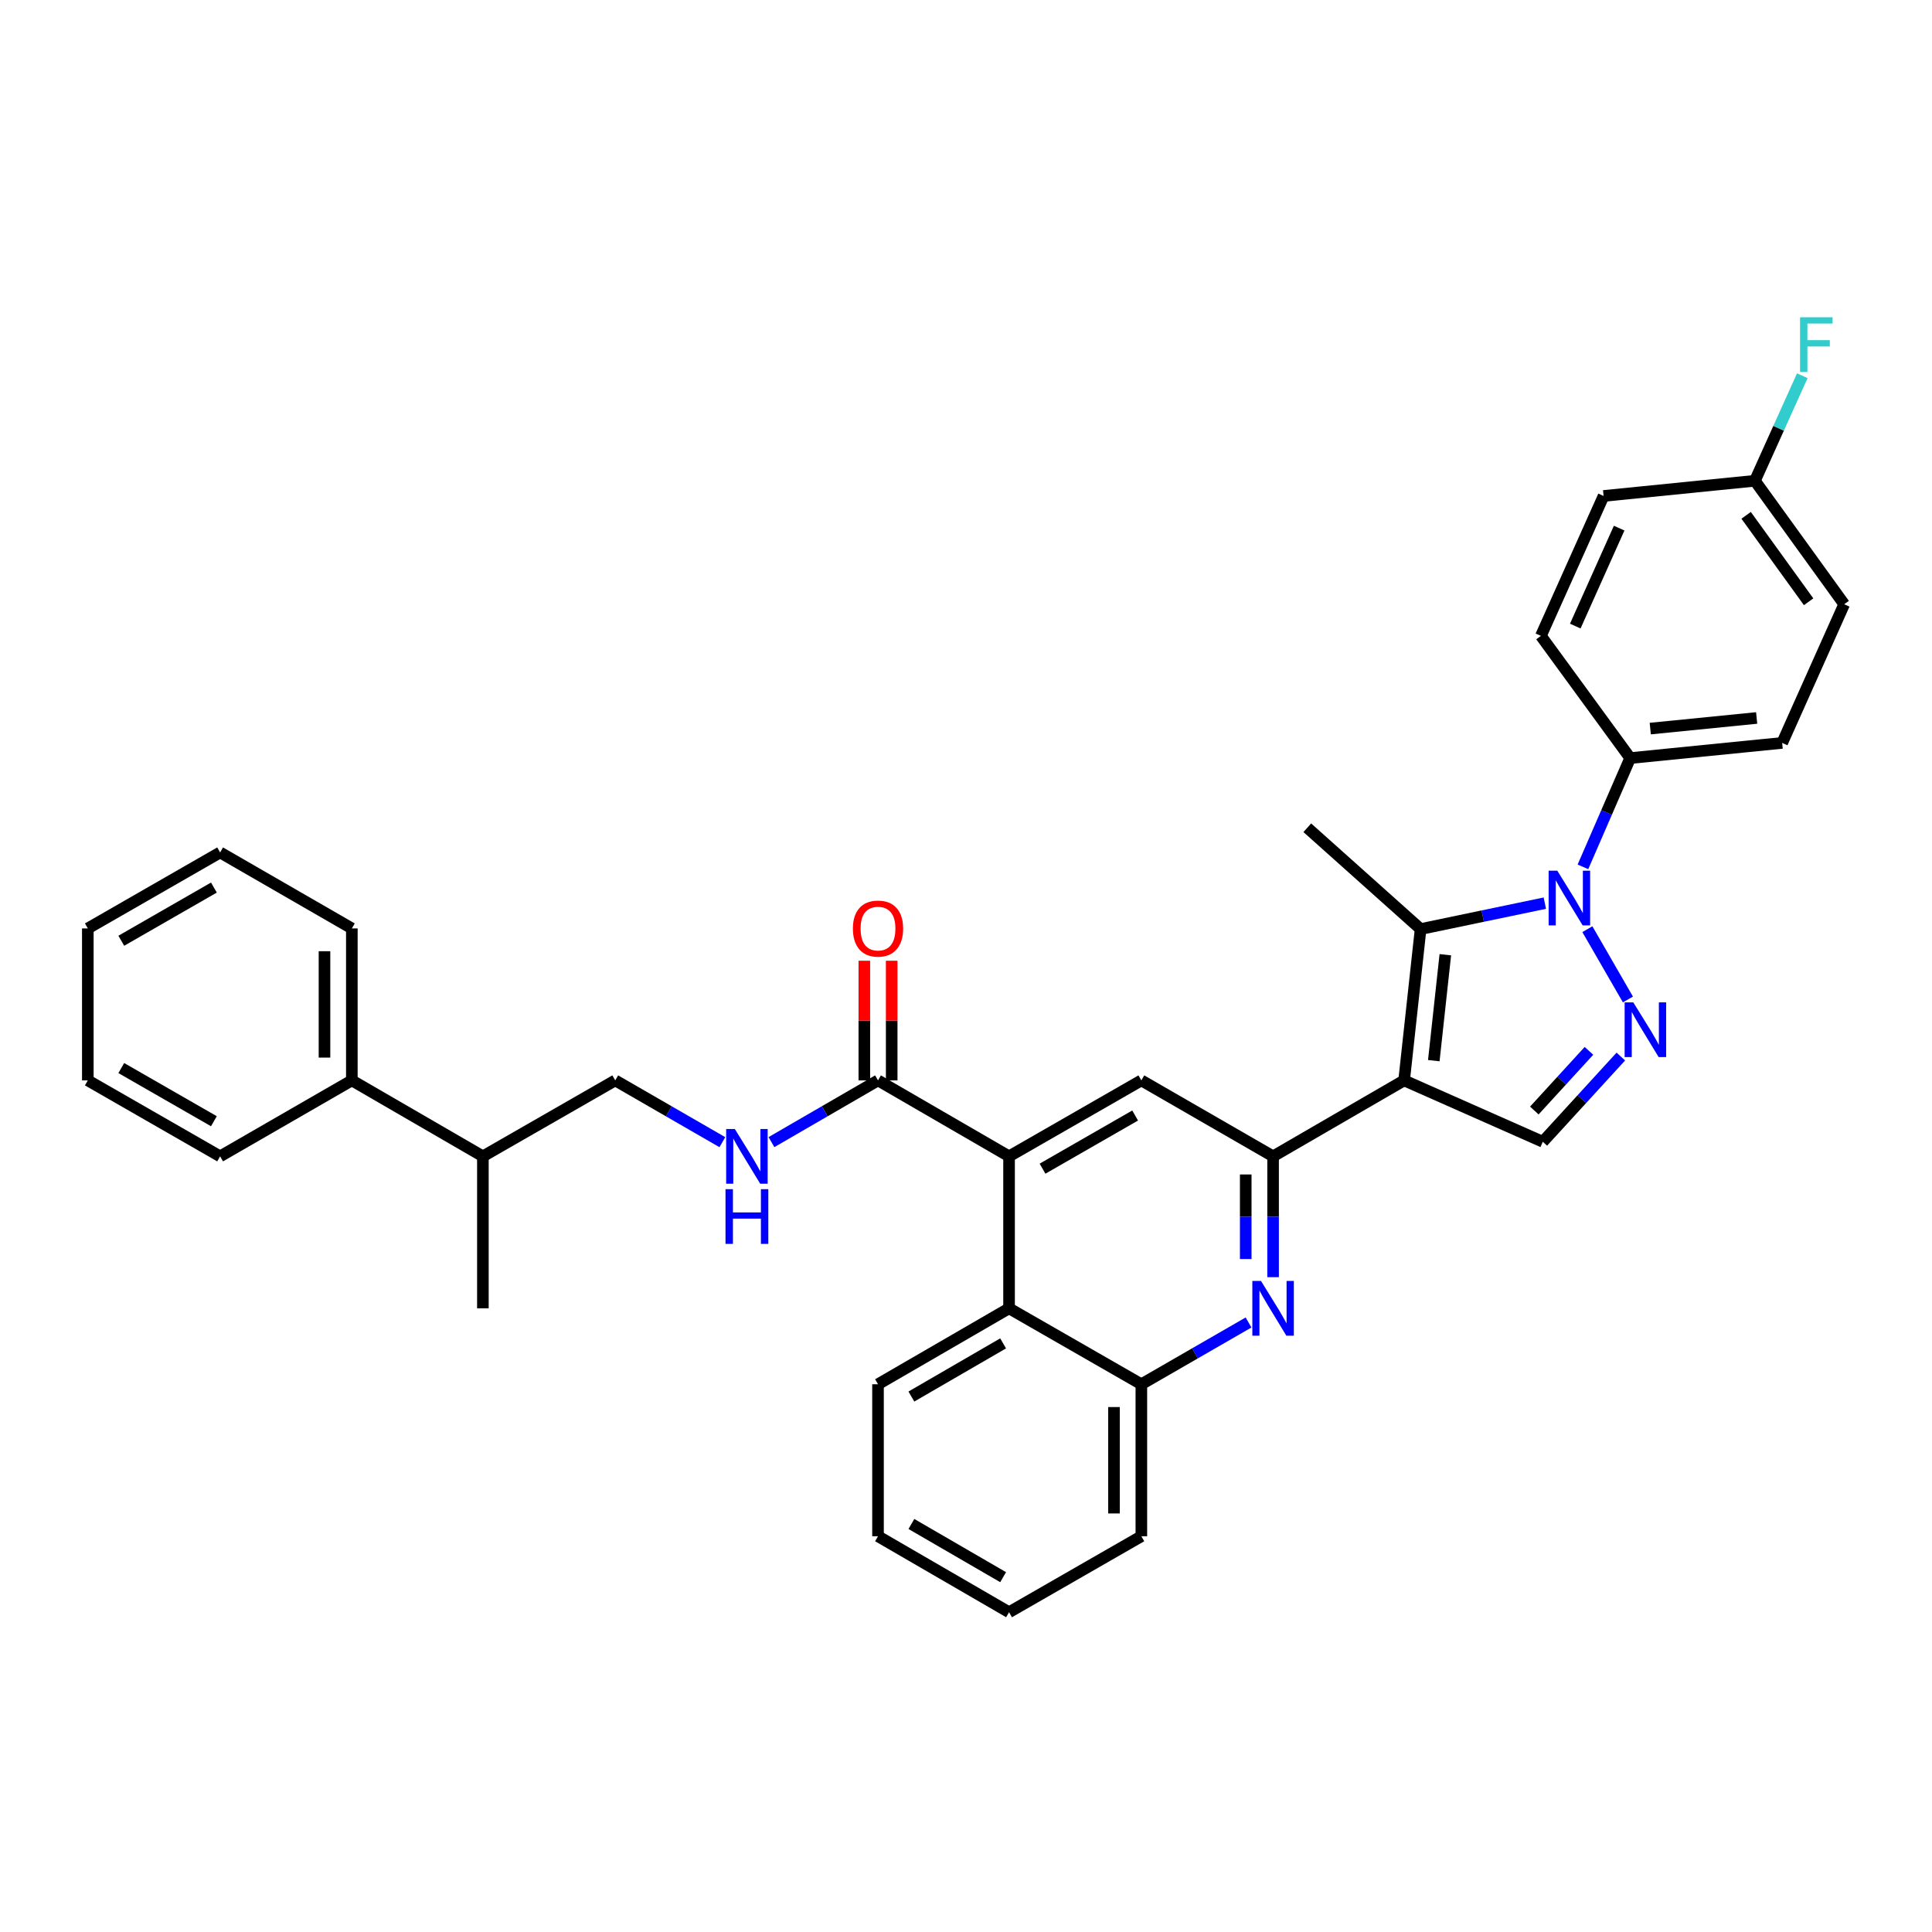 <?xml version='1.0' encoding='iso-8859-1'?>
<svg version='1.1' baseProfile='full'
              xmlns='http://www.w3.org/2000/svg'
                      xmlns:rdkit='http://www.rdkit.org/xml'
                      xmlns:xlink='http://www.w3.org/1999/xlink'
                  xml:space='preserve'
width='1000px' height='1000px' viewBox='0 0 1000 1000'>
<!-- END OF HEADER -->
<rect style='opacity:1.0;fill:#FFFFFF;stroke:none' width='1000' height='1000' x='0' y='0'> </rect>
<path class='bond-1' d='M 726.773,559.21 L 735.301,480.884' style='fill:none;fill-rule:evenodd;stroke:#000000;stroke-width:6px;stroke-linecap:butt;stroke-linejoin:miter;stroke-opacity:1' />
<path class='bond-1' d='M 742.13,548.994 L 748.1,494.165' style='fill:none;fill-rule:evenodd;stroke:#000000;stroke-width:6px;stroke-linecap:butt;stroke-linejoin:miter;stroke-opacity:1' />
<path class='bond-3' d='M 726.773,559.21 L 658.95,598.522' style='fill:none;fill-rule:evenodd;stroke:#000000;stroke-width:6px;stroke-linecap:butt;stroke-linejoin:miter;stroke-opacity:1' />
<path class='bond-5' d='M 726.773,559.21 L 798.554,590.986' style='fill:none;fill-rule:evenodd;stroke:#000000;stroke-width:6px;stroke-linecap:butt;stroke-linejoin:miter;stroke-opacity:1' />
<path class='bond-0' d='M 799.607,467.469 L 767.454,474.176' style='fill:none;fill-rule:evenodd;stroke:#0000FF;stroke-width:6px;stroke-linecap:butt;stroke-linejoin:miter;stroke-opacity:1' />
<path class='bond-0' d='M 767.454,474.176 L 735.301,480.884' style='fill:none;fill-rule:evenodd;stroke:#000000;stroke-width:6px;stroke-linecap:butt;stroke-linejoin:miter;stroke-opacity:1' />
<path class='bond-11' d='M 819.323,448.684 L 831.553,420.535' style='fill:none;fill-rule:evenodd;stroke:#0000FF;stroke-width:6px;stroke-linecap:butt;stroke-linejoin:miter;stroke-opacity:1' />
<path class='bond-11' d='M 831.553,420.535 L 843.783,392.385' style='fill:none;fill-rule:evenodd;stroke:#000000;stroke-width:6px;stroke-linecap:butt;stroke-linejoin:miter;stroke-opacity:1' />
<path class='bond-34' d='M 821.62,480.946 L 842.612,517.326' style='fill:none;fill-rule:evenodd;stroke:#0000FF;stroke-width:6px;stroke-linecap:butt;stroke-linejoin:miter;stroke-opacity:1' />
<path class='bond-19' d='M 735.301,480.884 L 676.651,428.441' style='fill:none;fill-rule:evenodd;stroke:#000000;stroke-width:6px;stroke-linecap:butt;stroke-linejoin:miter;stroke-opacity:1' />
<path class='bond-2' d='M 838.944,546.867 L 818.749,568.926' style='fill:none;fill-rule:evenodd;stroke:#0000FF;stroke-width:6px;stroke-linecap:butt;stroke-linejoin:miter;stroke-opacity:1' />
<path class='bond-2' d='M 818.749,568.926 L 798.554,590.986' style='fill:none;fill-rule:evenodd;stroke:#000000;stroke-width:6px;stroke-linecap:butt;stroke-linejoin:miter;stroke-opacity:1' />
<path class='bond-2' d='M 822.441,543.922 L 808.304,559.364' style='fill:none;fill-rule:evenodd;stroke:#0000FF;stroke-width:6px;stroke-linecap:butt;stroke-linejoin:miter;stroke-opacity:1' />
<path class='bond-2' d='M 808.304,559.364 L 794.167,574.806' style='fill:none;fill-rule:evenodd;stroke:#000000;stroke-width:6px;stroke-linecap:butt;stroke-linejoin:miter;stroke-opacity:1' />
<path class='bond-4' d='M 658.95,598.522 L 658.95,629.791' style='fill:none;fill-rule:evenodd;stroke:#000000;stroke-width:6px;stroke-linecap:butt;stroke-linejoin:miter;stroke-opacity:1' />
<path class='bond-4' d='M 658.95,629.791 L 658.95,661.06' style='fill:none;fill-rule:evenodd;stroke:#0000FF;stroke-width:6px;stroke-linecap:butt;stroke-linejoin:miter;stroke-opacity:1' />
<path class='bond-4' d='M 644.789,607.903 L 644.789,629.791' style='fill:none;fill-rule:evenodd;stroke:#000000;stroke-width:6px;stroke-linecap:butt;stroke-linejoin:miter;stroke-opacity:1' />
<path class='bond-4' d='M 644.789,629.791 L 644.789,651.68' style='fill:none;fill-rule:evenodd;stroke:#0000FF;stroke-width:6px;stroke-linecap:butt;stroke-linejoin:miter;stroke-opacity:1' />
<path class='bond-7' d='M 658.95,598.522 L 590.764,559.21' style='fill:none;fill-rule:evenodd;stroke:#000000;stroke-width:6px;stroke-linecap:butt;stroke-linejoin:miter;stroke-opacity:1' />
<path class='bond-10' d='M 646.242,684.512 L 618.503,700.502' style='fill:none;fill-rule:evenodd;stroke:#0000FF;stroke-width:6px;stroke-linecap:butt;stroke-linejoin:miter;stroke-opacity:1' />
<path class='bond-10' d='M 618.503,700.502 L 590.764,716.492' style='fill:none;fill-rule:evenodd;stroke:#000000;stroke-width:6px;stroke-linecap:butt;stroke-linejoin:miter;stroke-opacity:1' />
<path class='bond-6' d='M 522.288,598.522 L 590.764,559.21' style='fill:none;fill-rule:evenodd;stroke:#000000;stroke-width:6px;stroke-linecap:butt;stroke-linejoin:miter;stroke-opacity:1' />
<path class='bond-6' d='M 539.61,604.907 L 587.543,577.388' style='fill:none;fill-rule:evenodd;stroke:#000000;stroke-width:6px;stroke-linecap:butt;stroke-linejoin:miter;stroke-opacity:1' />
<path class='bond-8' d='M 522.288,598.522 L 454.457,559.21' style='fill:none;fill-rule:evenodd;stroke:#000000;stroke-width:6px;stroke-linecap:butt;stroke-linejoin:miter;stroke-opacity:1' />
<path class='bond-9' d='M 522.288,598.522 L 522.288,677.187' style='fill:none;fill-rule:evenodd;stroke:#000000;stroke-width:6px;stroke-linecap:butt;stroke-linejoin:miter;stroke-opacity:1' />
<path class='bond-12' d='M 454.457,559.21 L 426.879,575.187' style='fill:none;fill-rule:evenodd;stroke:#000000;stroke-width:6px;stroke-linecap:butt;stroke-linejoin:miter;stroke-opacity:1' />
<path class='bond-12' d='M 426.879,575.187 L 399.302,591.164' style='fill:none;fill-rule:evenodd;stroke:#0000FF;stroke-width:6px;stroke-linecap:butt;stroke-linejoin:miter;stroke-opacity:1' />
<path class='bond-13' d='M 461.537,559.21 L 461.537,528.245' style='fill:none;fill-rule:evenodd;stroke:#000000;stroke-width:6px;stroke-linecap:butt;stroke-linejoin:miter;stroke-opacity:1' />
<path class='bond-13' d='M 461.537,528.245 L 461.537,497.28' style='fill:none;fill-rule:evenodd;stroke:#FF0000;stroke-width:6px;stroke-linecap:butt;stroke-linejoin:miter;stroke-opacity:1' />
<path class='bond-13' d='M 447.376,559.21 L 447.376,528.245' style='fill:none;fill-rule:evenodd;stroke:#000000;stroke-width:6px;stroke-linecap:butt;stroke-linejoin:miter;stroke-opacity:1' />
<path class='bond-13' d='M 447.376,528.245 L 447.376,497.28' style='fill:none;fill-rule:evenodd;stroke:#FF0000;stroke-width:6px;stroke-linecap:butt;stroke-linejoin:miter;stroke-opacity:1' />
<path class='bond-24' d='M 522.288,677.187 L 454.457,716.492' style='fill:none;fill-rule:evenodd;stroke:#000000;stroke-width:6px;stroke-linecap:butt;stroke-linejoin:miter;stroke-opacity:1' />
<path class='bond-24' d='M 519.213,695.335 L 471.731,722.849' style='fill:none;fill-rule:evenodd;stroke:#000000;stroke-width:6px;stroke-linecap:butt;stroke-linejoin:miter;stroke-opacity:1' />
<path class='bond-35' d='M 522.288,677.187 L 590.764,716.492' style='fill:none;fill-rule:evenodd;stroke:#000000;stroke-width:6px;stroke-linecap:butt;stroke-linejoin:miter;stroke-opacity:1' />
<path class='bond-25' d='M 590.764,716.492 L 590.764,795.156' style='fill:none;fill-rule:evenodd;stroke:#000000;stroke-width:6px;stroke-linecap:butt;stroke-linejoin:miter;stroke-opacity:1' />
<path class='bond-25' d='M 576.603,728.291 L 576.603,783.356' style='fill:none;fill-rule:evenodd;stroke:#000000;stroke-width:6px;stroke-linecap:butt;stroke-linejoin:miter;stroke-opacity:1' />
<path class='bond-15' d='M 843.783,392.385 L 922.447,384.533' style='fill:none;fill-rule:evenodd;stroke:#000000;stroke-width:6px;stroke-linecap:butt;stroke-linejoin:miter;stroke-opacity:1' />
<path class='bond-15' d='M 854.176,377.116 L 909.241,371.62' style='fill:none;fill-rule:evenodd;stroke:#000000;stroke-width:6px;stroke-linecap:butt;stroke-linejoin:miter;stroke-opacity:1' />
<path class='bond-16' d='M 843.783,392.385 L 797.57,329.132' style='fill:none;fill-rule:evenodd;stroke:#000000;stroke-width:6px;stroke-linecap:butt;stroke-linejoin:miter;stroke-opacity:1' />
<path class='bond-14' d='M 373.895,591.193 L 346.171,575.201' style='fill:none;fill-rule:evenodd;stroke:#0000FF;stroke-width:6px;stroke-linecap:butt;stroke-linejoin:miter;stroke-opacity:1' />
<path class='bond-14' d='M 346.171,575.201 L 318.448,559.21' style='fill:none;fill-rule:evenodd;stroke:#000000;stroke-width:6px;stroke-linecap:butt;stroke-linejoin:miter;stroke-opacity:1' />
<path class='bond-18' d='M 318.448,559.21 L 249.94,598.522' style='fill:none;fill-rule:evenodd;stroke:#000000;stroke-width:6px;stroke-linecap:butt;stroke-linejoin:miter;stroke-opacity:1' />
<path class='bond-22' d='M 922.447,384.533 L 954.545,312.761' style='fill:none;fill-rule:evenodd;stroke:#000000;stroke-width:6px;stroke-linecap:butt;stroke-linejoin:miter;stroke-opacity:1' />
<path class='bond-21' d='M 797.57,329.132 L 830.015,256.707' style='fill:none;fill-rule:evenodd;stroke:#000000;stroke-width:6px;stroke-linecap:butt;stroke-linejoin:miter;stroke-opacity:1' />
<path class='bond-21' d='M 815.361,324.058 L 838.072,273.36' style='fill:none;fill-rule:evenodd;stroke:#000000;stroke-width:6px;stroke-linecap:butt;stroke-linejoin:miter;stroke-opacity:1' />
<path class='bond-17' d='M 182.116,559.21 L 249.94,598.522' style='fill:none;fill-rule:evenodd;stroke:#000000;stroke-width:6px;stroke-linecap:butt;stroke-linejoin:miter;stroke-opacity:1' />
<path class='bond-26' d='M 182.116,559.21 L 182.116,480.553' style='fill:none;fill-rule:evenodd;stroke:#000000;stroke-width:6px;stroke-linecap:butt;stroke-linejoin:miter;stroke-opacity:1' />
<path class='bond-26' d='M 167.955,547.411 L 167.955,492.352' style='fill:none;fill-rule:evenodd;stroke:#000000;stroke-width:6px;stroke-linecap:butt;stroke-linejoin:miter;stroke-opacity:1' />
<path class='bond-27' d='M 182.116,559.21 L 113.931,598.522' style='fill:none;fill-rule:evenodd;stroke:#000000;stroke-width:6px;stroke-linecap:butt;stroke-linejoin:miter;stroke-opacity:1' />
<path class='bond-28' d='M 249.94,598.522 L 249.94,677.187' style='fill:none;fill-rule:evenodd;stroke:#000000;stroke-width:6px;stroke-linecap:butt;stroke-linejoin:miter;stroke-opacity:1' />
<path class='bond-20' d='M 908.341,248.847 L 830.015,256.707' style='fill:none;fill-rule:evenodd;stroke:#000000;stroke-width:6px;stroke-linecap:butt;stroke-linejoin:miter;stroke-opacity:1' />
<path class='bond-23' d='M 908.341,248.847 L 920.604,221.66' style='fill:none;fill-rule:evenodd;stroke:#000000;stroke-width:6px;stroke-linecap:butt;stroke-linejoin:miter;stroke-opacity:1' />
<path class='bond-23' d='M 920.604,221.66 L 932.866,194.473' style='fill:none;fill-rule:evenodd;stroke:#33CCCC;stroke-width:6px;stroke-linecap:butt;stroke-linejoin:miter;stroke-opacity:1' />
<path class='bond-37' d='M 908.341,248.847 L 954.545,312.761' style='fill:none;fill-rule:evenodd;stroke:#000000;stroke-width:6px;stroke-linecap:butt;stroke-linejoin:miter;stroke-opacity:1' />
<path class='bond-37' d='M 903.796,266.731 L 936.139,311.47' style='fill:none;fill-rule:evenodd;stroke:#000000;stroke-width:6px;stroke-linecap:butt;stroke-linejoin:miter;stroke-opacity:1' />
<path class='bond-29' d='M 454.457,716.492 L 454.457,795.156' style='fill:none;fill-rule:evenodd;stroke:#000000;stroke-width:6px;stroke-linecap:butt;stroke-linejoin:miter;stroke-opacity:1' />
<path class='bond-30' d='M 590.764,795.156 L 522.288,834.492' style='fill:none;fill-rule:evenodd;stroke:#000000;stroke-width:6px;stroke-linecap:butt;stroke-linejoin:miter;stroke-opacity:1' />
<path class='bond-32' d='M 182.116,480.553 L 113.931,441.225' style='fill:none;fill-rule:evenodd;stroke:#000000;stroke-width:6px;stroke-linecap:butt;stroke-linejoin:miter;stroke-opacity:1' />
<path class='bond-31' d='M 113.931,598.522 L 45.455,559.21' style='fill:none;fill-rule:evenodd;stroke:#000000;stroke-width:6px;stroke-linecap:butt;stroke-linejoin:miter;stroke-opacity:1' />
<path class='bond-31' d='M 110.71,580.344 L 62.777,552.826' style='fill:none;fill-rule:evenodd;stroke:#000000;stroke-width:6px;stroke-linecap:butt;stroke-linejoin:miter;stroke-opacity:1' />
<path class='bond-36' d='M 454.457,795.156 L 522.288,834.492' style='fill:none;fill-rule:evenodd;stroke:#000000;stroke-width:6px;stroke-linecap:butt;stroke-linejoin:miter;stroke-opacity:1' />
<path class='bond-36' d='M 471.735,788.806 L 519.217,816.342' style='fill:none;fill-rule:evenodd;stroke:#000000;stroke-width:6px;stroke-linecap:butt;stroke-linejoin:miter;stroke-opacity:1' />
<path class='bond-33' d='M 45.455,559.21 L 45.455,480.553' style='fill:none;fill-rule:evenodd;stroke:#000000;stroke-width:6px;stroke-linecap:butt;stroke-linejoin:miter;stroke-opacity:1' />
<path class='bond-38' d='M 113.931,441.225 L 45.455,480.553' style='fill:none;fill-rule:evenodd;stroke:#000000;stroke-width:6px;stroke-linecap:butt;stroke-linejoin:miter;stroke-opacity:1' />
<path class='bond-38' d='M 110.712,459.404 L 62.779,486.934' style='fill:none;fill-rule:evenodd;stroke:#000000;stroke-width:6px;stroke-linecap:butt;stroke-linejoin:miter;stroke-opacity:1' />
<path  class='atom-1' d='M 806.054 450.659
L 815.334 465.659
Q 816.254 467.139, 817.734 469.819
Q 819.214 472.499, 819.294 472.659
L 819.294 450.659
L 823.054 450.659
L 823.054 478.979
L 819.174 478.979
L 809.214 462.579
Q 808.054 460.659, 806.814 458.459
Q 805.614 456.259, 805.254 455.579
L 805.254 478.979
L 801.574 478.979
L 801.574 450.659
L 806.054 450.659
' fill='#0000FF'/>
<path  class='atom-3' d='M 845.39 518.828
L 854.67 533.828
Q 855.59 535.308, 857.07 537.988
Q 858.55 540.668, 858.63 540.828
L 858.63 518.828
L 862.39 518.828
L 862.39 547.148
L 858.51 547.148
L 848.55 530.748
Q 847.39 528.828, 846.15 526.628
Q 844.95 524.428, 844.59 523.748
L 844.59 547.148
L 840.91 547.148
L 840.91 518.828
L 845.39 518.828
' fill='#0000FF'/>
<path  class='atom-5' d='M 652.69 663.027
L 661.97 678.027
Q 662.89 679.507, 664.37 682.187
Q 665.85 684.867, 665.93 685.027
L 665.93 663.027
L 669.69 663.027
L 669.69 691.347
L 665.81 691.347
L 655.85 674.947
Q 654.69 673.027, 653.45 670.827
Q 652.25 668.627, 651.89 667.947
L 651.89 691.347
L 648.21 691.347
L 648.21 663.027
L 652.69 663.027
' fill='#0000FF'/>
<path  class='atom-13' d='M 380.342 584.362
L 389.622 599.362
Q 390.542 600.842, 392.022 603.522
Q 393.502 606.202, 393.582 606.362
L 393.582 584.362
L 397.342 584.362
L 397.342 612.682
L 393.462 612.682
L 383.502 596.282
Q 382.342 594.362, 381.102 592.162
Q 379.902 589.962, 379.542 589.282
L 379.542 612.682
L 375.862 612.682
L 375.862 584.362
L 380.342 584.362
' fill='#0000FF'/>
<path  class='atom-13' d='M 375.522 615.514
L 379.362 615.514
L 379.362 627.554
L 393.842 627.554
L 393.842 615.514
L 397.682 615.514
L 397.682 643.834
L 393.842 643.834
L 393.842 630.754
L 379.362 630.754
L 379.362 643.834
L 375.522 643.834
L 375.522 615.514
' fill='#0000FF'/>
<path  class='atom-14' d='M 441.457 480.633
Q 441.457 473.833, 444.817 470.033
Q 448.177 466.233, 454.457 466.233
Q 460.737 466.233, 464.097 470.033
Q 467.457 473.833, 467.457 480.633
Q 467.457 487.513, 464.057 491.433
Q 460.657 495.313, 454.457 495.313
Q 448.217 495.313, 444.817 491.433
Q 441.457 487.553, 441.457 480.633
M 454.457 492.113
Q 458.777 492.113, 461.097 489.233
Q 463.457 486.313, 463.457 480.633
Q 463.457 475.073, 461.097 472.273
Q 458.777 469.433, 454.457 469.433
Q 450.137 469.433, 447.777 472.233
Q 445.457 475.033, 445.457 480.633
Q 445.457 486.353, 447.777 489.233
Q 450.137 492.113, 454.457 492.113
' fill='#FF0000'/>
<path  class='atom-24' d='M 931.705 164.22
L 948.545 164.22
L 948.545 167.46
L 935.505 167.46
L 935.505 176.06
L 947.105 176.06
L 947.105 179.34
L 935.505 179.34
L 935.505 192.54
L 931.705 192.54
L 931.705 164.22
' fill='#33CCCC'/>
</svg>
